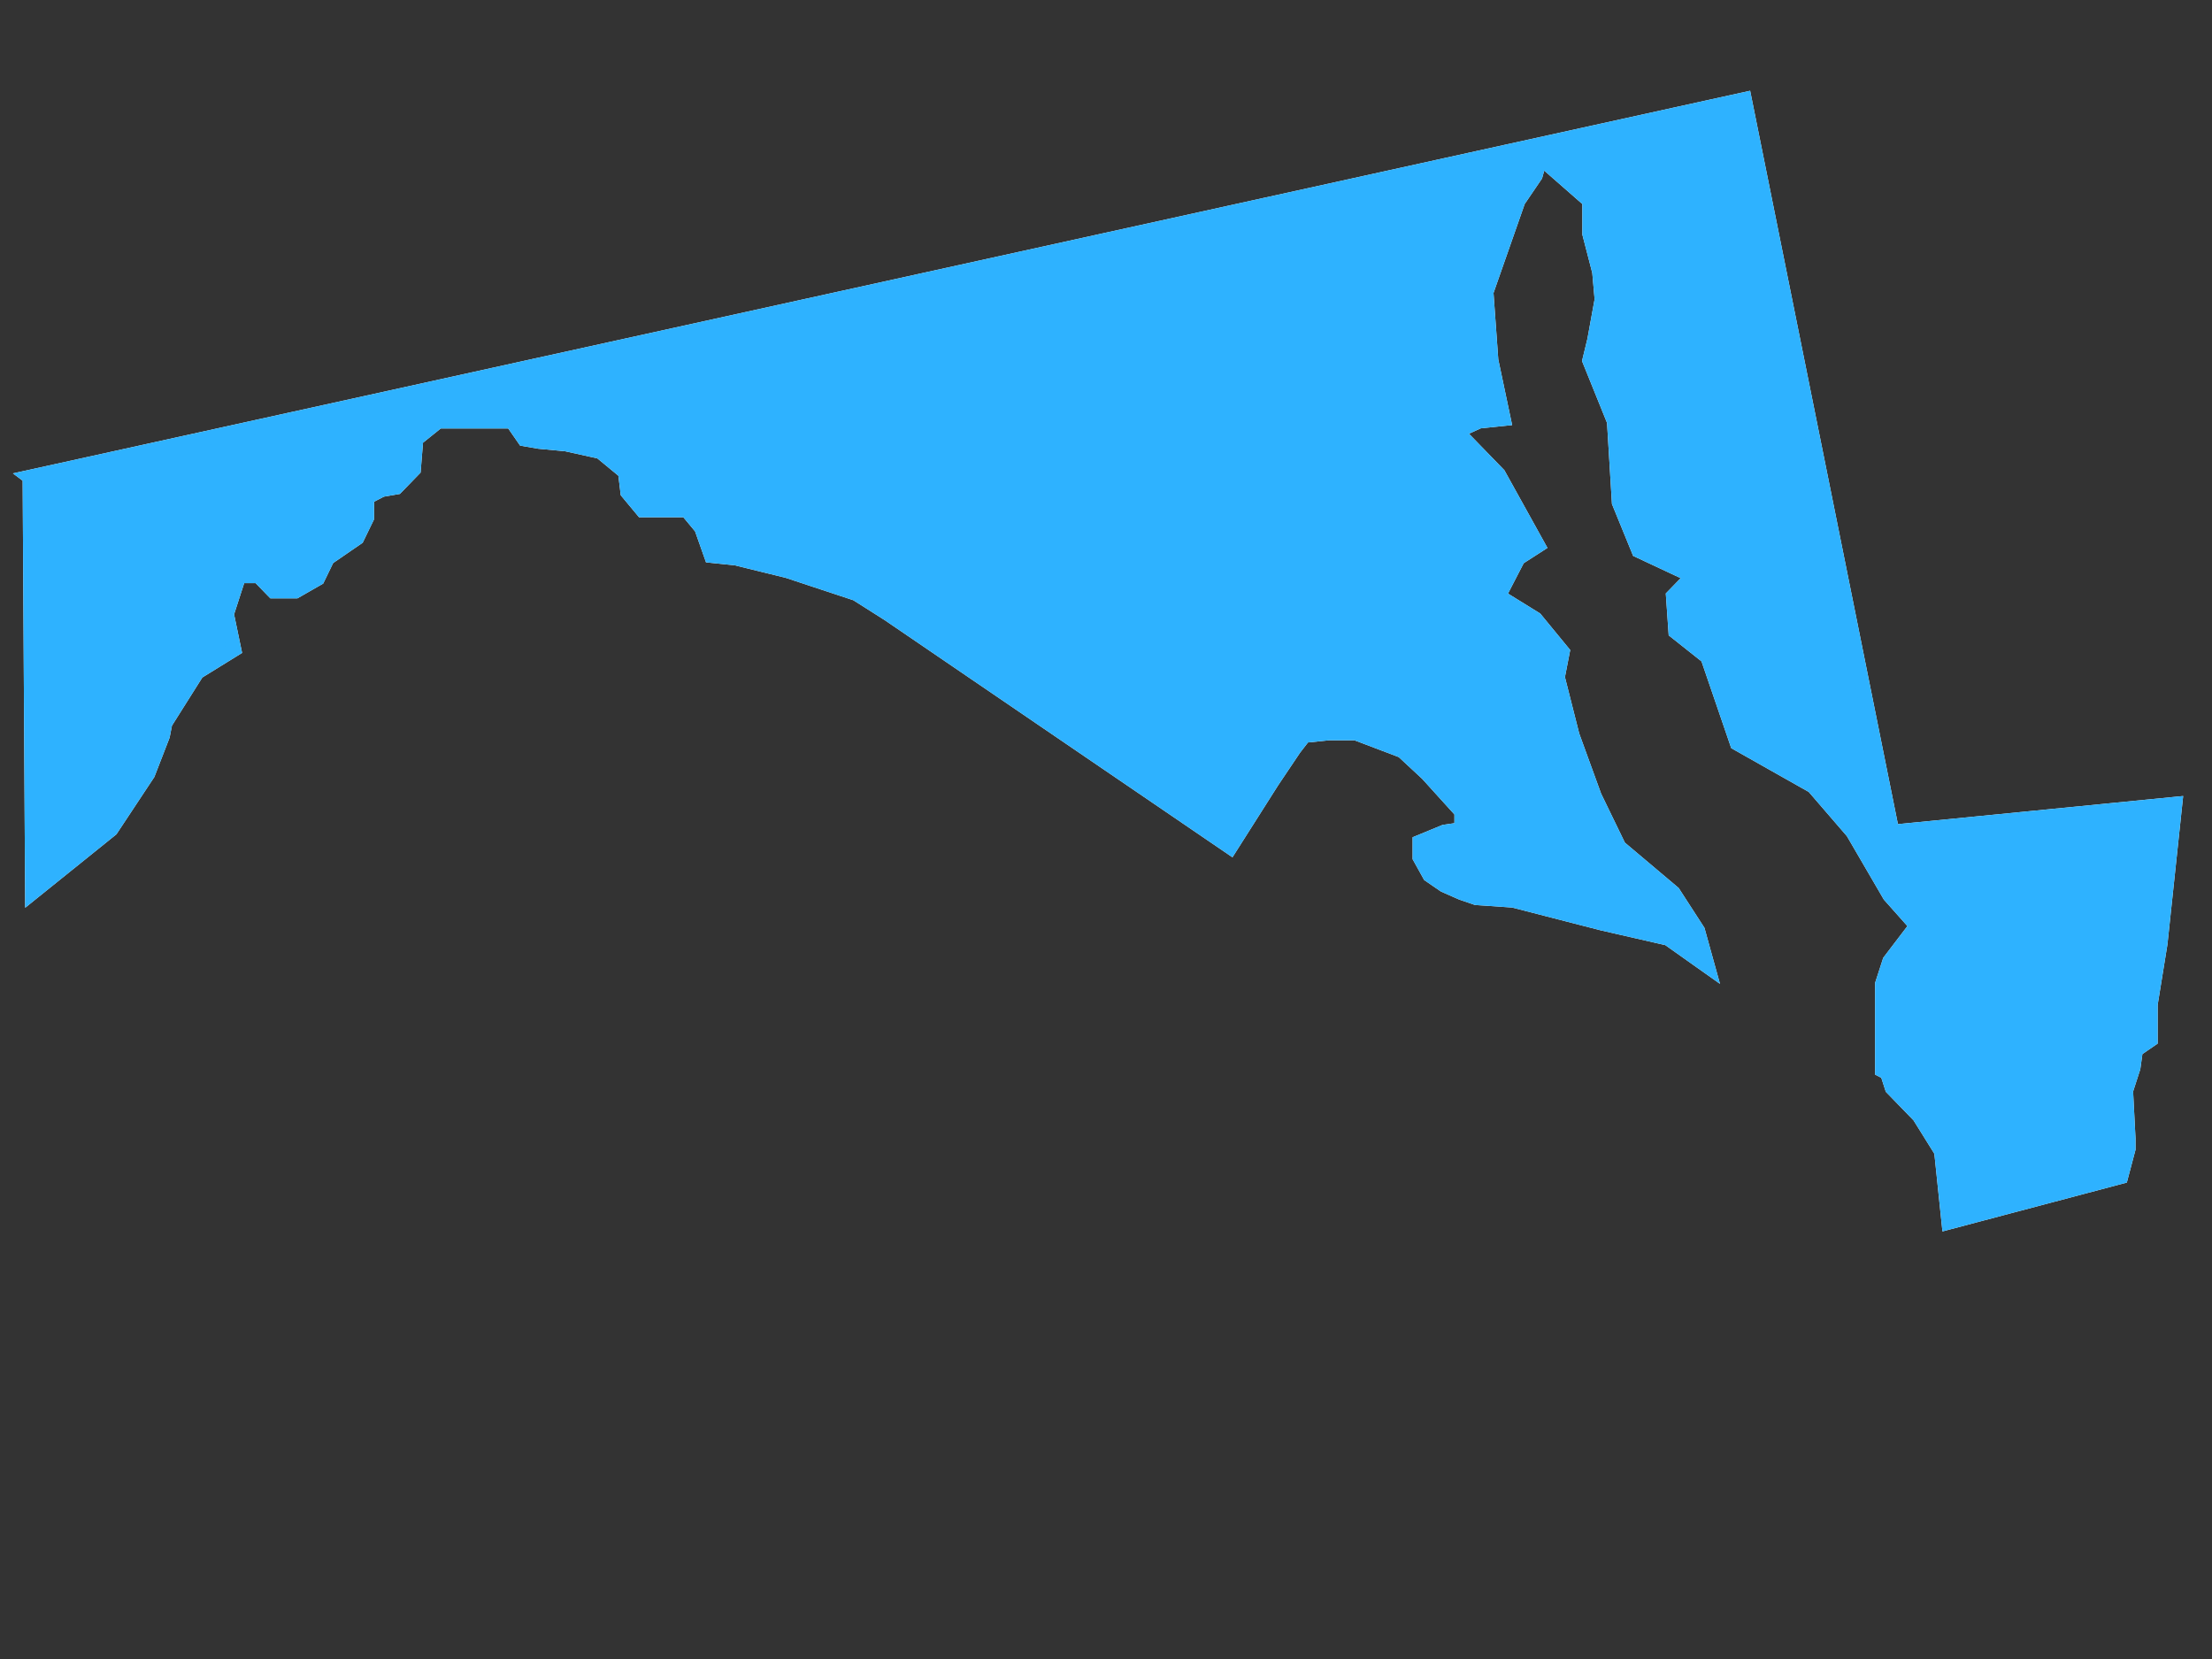 <?xml version="1.0" encoding="UTF-8"?>
<svg width="640" height="480" xmlns="http://www.w3.org/2000/svg" xmlns:svg="http://www.w3.org/2000/svg">
 <rect width="100%" height="100%" fill="#333333" stroke="none"/>
 <g>
  <title>Layer 1</title>
  <g id="g2993" stroke="null">
   <g id="g2995" stroke="null">
    <path d="m8.628,138.028l496.119,-109.279l42.709,211.957l81.857,-8.068l-4.272,40.338l-2.848,17.602l0,10.268l-4.27,2.933l-0.711,5.134l-2.137,6.601l0.713,13.935l0,2.934l-2.137,8.068l-49.824,13.201l-2.137,-20.536l-6.407,-10.268l-7.828,-8.067l-1.424,-4.4l-1.424,-0.734l0,-24.936l2.137,-6.601l7.828,-10.267l-7.828,-8.801l-10.678,-18.335l-11.389,-13.202l-22.065,-12.468l-8.541,-24.936l-9.252,-7.334l-0.713,-10.268l5.693,-5.868l-15.659,-7.334l-5.693,-13.935l-1.424,-23.469l-7.117,-17.601l1.424,-5.868l2.135,-11.734l-0.711,-8.067l-2.848,-11.002l0,-9.533l-14.237,-12.47l-1.424,5.133l-4.983,7.337l-9.252,26.401l1.424,19.804l3.559,16.868l-7.117,0.733l-6.407,2.934l12.1,12.468l11.389,20.536l-5.696,3.666l-5.693,11.002l10.676,6.601l7.831,9.534l-1.424,7.335l4.272,16.868l6.407,17.602l7.117,14.669l15.659,13.201l7.117,11.002l2.848,10.267l-11.389,-8.066l-19.217,-4.401l-25.626,-6.601l-10.676,-0.733l-4.27,-1.467l-4.983,-2.2l-4.272,-2.934l-2.846,-5.134l0,-4.401l7.117,-2.933l4.983,-0.734l0,-5.133l-9.965,-11.001l-7.117,-6.601l-13.526,-5.134l-7.828,0l-7.117,0.733l-2.848,3.667l-6.407,9.536l-12.1,19.068l-98.94,-67.475l-9.252,-5.867l-19.931,-6.6l-14.947,-3.668l-7.119,-0.733l-2.847,-8.067l-4.27,-5.134l-12.813,0l-4.27,-5.134l-0.712,-5.868l-7.118,-5.867l-9.965,-2.201l-7.83,-0.733l-4.27,-0.734l-3.559,-5.133l-21.354,0l-6.406,5.133l-0.712,8.801l-4.983,5.134l-4.27,0.733l-4.271,2.201l0,5.867l-2.847,5.868l-8.542,5.867l-2.846,5.867l-6.407,3.668l-6.406,0l-4.27,-4.401l-5.694,0l-3.56,11.001l2.136,10.268l-10.677,6.601l-9.253,14.668l-0.712,3.667l-4.27,11.002l-10.677,16.134l-22.777,18.335l-0.712,-120.279l0,0l0,-0l0,0z" id="path2997" stroke-miterlimit="4" stroke-width="4.167" fill="#007698" stroke="#ffffff"/>
    <path d="m8.628,138.028l496.119,-109.279l42.709,211.957l81.857,-8.068l-4.272,40.338l-2.848,17.602l0,10.268l-4.27,2.933l-0.711,5.134l-2.137,6.601l0.713,13.935l0,2.934l-2.137,8.068l-49.824,13.201l-2.137,-20.536l-6.407,-10.268l-7.828,-8.067l-1.424,-4.4l-1.424,-0.734l0,-24.936l2.137,-6.601l7.828,-10.267l-7.828,-8.801l-10.678,-18.335l-11.389,-13.202l-22.065,-12.468l-8.541,-24.936l-9.252,-7.334l-0.713,-10.268l5.693,-5.868l-15.659,-7.334l-5.693,-13.935l-1.424,-23.469l-7.117,-17.601l1.424,-5.868l2.135,-11.734l-0.711,-8.067l-2.848,-11.002l0,-9.533l-14.237,-12.47l-1.424,5.133l-4.983,7.337l-9.252,26.401l1.424,19.804l3.559,16.868l-7.117,0.733l-6.407,2.934l12.1,12.468l11.389,20.536l-5.696,3.666l-5.693,11.002l10.676,6.601l7.831,9.534l-1.424,7.335l4.272,16.868l6.407,17.602l7.117,14.669l15.659,13.201l7.117,11.002l2.848,10.267l-11.389,-8.066l-19.217,-4.401l-25.626,-6.601l-10.676,-0.733l-4.27,-1.467l-4.983,-2.2l-4.272,-2.934l-2.846,-5.134l0,-4.401l7.117,-2.933l4.983,-0.734l0,-5.133l-9.965,-11.001l-7.117,-6.601l-13.526,-5.134l-7.828,0l-7.117,0.733l-2.848,3.667l-6.407,9.536l-12.1,19.068l-98.94,-67.475l-9.252,-5.867l-19.931,-6.6l-14.947,-3.668l-7.119,-0.733l-2.847,-8.067l-4.27,-5.134l-12.813,0l-4.27,-5.134l-0.712,-5.868l-7.118,-5.867l-9.965,-2.201l-7.83,-0.733l-4.27,-0.734l-3.559,-5.133l-21.354,0l-6.406,5.133l-0.712,8.801l-4.983,5.134l-4.27,0.733l-4.271,2.201l0,5.867l-2.847,5.868l-8.542,5.867l-2.846,5.867l-6.407,3.668l-6.406,0l-4.27,-4.401l-5.694,0l-3.56,11.001l2.136,10.268l-10.677,6.601l-9.253,14.668l-0.712,3.667l-4.27,11.002l-10.677,16.134l-22.777,18.335l-0.712,-120.279l0,0l0,-0l0,0z" id="path2999" stroke-miterlimit="10" stroke-linecap="square" stroke-width="4.167" fill="#2eb2ff" stroke="#2eb2ff"/>
   </g>
  </g>
 </g>
</svg>